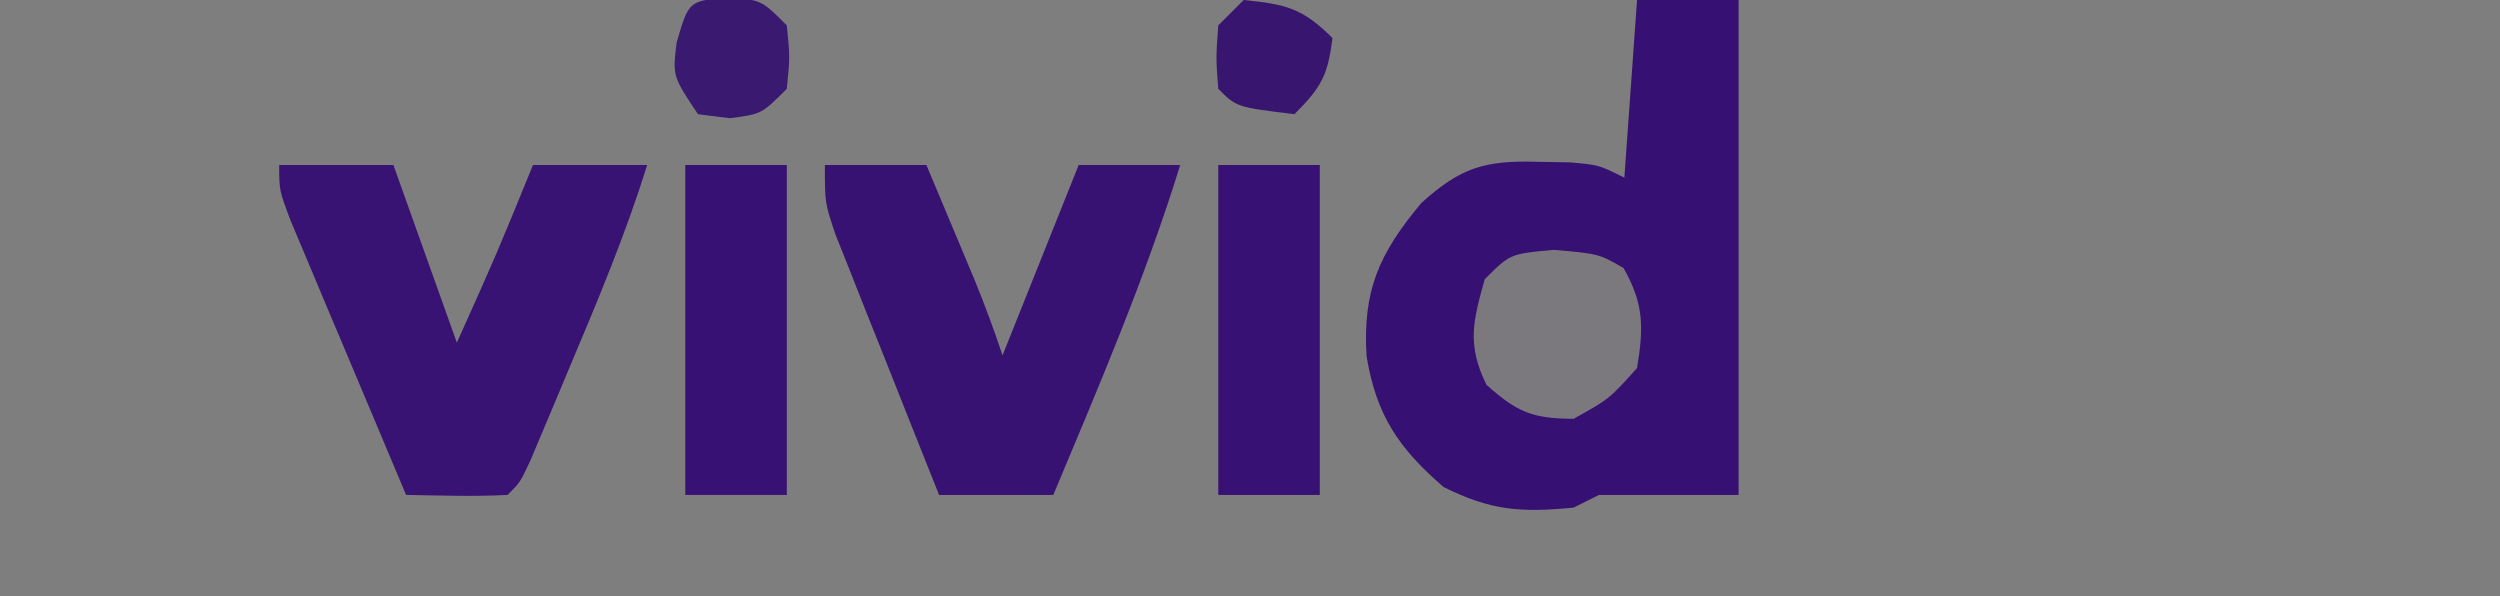 <?xml version="1.0" encoding="UTF-8"?>
<svg version="1.1" xmlns="http://www.w3.org/2000/svg" width="197" height="47">
<path d="M0 0 C65.01 0 130.02 0 197 0 C197 15.51 197 31.02 197 47 C131.99 47 66.98 47 0 47 C0 31.49 0 15.98 0 0 Z " fill="#7E7E7E" transform="translate(0,0)"/>
<path d="M0 0 C2.64 0 5.28 0 8 0 C8 12.87 8 25.74 8 39 C4.333 39 0.667 39 -3 39 C-3.99 39.495 -3.99 39.495 -5 40 C-9.136 40.398 -11.504 40.248 -15.25 38.375 C-18.781 35.325 -20.561 32.709 -21.316 28.047 C-21.62 22.921 -20.357 20.009 -17 16 C-13.926 13.21 -12.006 12.627 -7.875 12.75 C-7.006 12.765 -6.137 12.781 -5.242 12.797 C-3 13 -3 13 -1 14 C-0.67 9.38 -0.34 4.76 0 0 Z " fill="#361073" transform="translate(129,0)"/>
<path d="M0 0 C2.97 0 5.94 0 9 0 C10.65 4.62 12.3 9.24 14 14 C17.121 7.051 17.121 7.051 20 0 C22.97 0 25.94 0 29 0 C27.307 5.416 25.146 10.593 22.938 15.812 C22.573 16.683 22.209 17.554 21.834 18.451 C21.485 19.278 21.137 20.105 20.777 20.957 C20.46 21.71 20.143 22.462 19.816 23.238 C19 25 19 25 18 26 C15.329 26.141 12.676 26.042 10 26 C8.328 22.044 6.663 18.085 5 14.125 C4.523 12.997 4.046 11.869 3.555 10.707 C2.878 9.092 2.878 9.092 2.188 7.445 C1.769 6.45 1.35 5.455 0.918 4.43 C0 2 0 2 0 0 Z " fill="#381374" transform="translate(22,13)"/>
<path d="M0 0 C2.64 0 5.28 0 8 0 C8.814 1.937 9.626 3.875 10.438 5.812 C11.116 7.431 11.116 7.431 11.809 9.082 C12.604 11.03 13.335 13.004 14 15 C15.98 10.05 17.96 5.1 20 0 C22.64 0 25.28 0 28 0 C25.249 8.901 21.597 17.416 18 26 C15.03 26 12.06 26 9 26 C7.492 22.232 5.995 18.46 4.5 14.688 C4.071 13.616 3.641 12.544 3.199 11.439 C2.59 9.897 2.59 9.897 1.969 8.324 C1.403 6.902 1.403 6.902 0.826 5.452 C0 3 0 3 0 0 Z " fill="#371273" transform="translate(65,13)"/>
<path d="M0 0 C2.64 0 5.28 0 8 0 C8 8.58 8 17.16 8 26 C5.36 26 2.72 26 0 26 C0 17.42 0 8.84 0 0 Z " fill="#371174" transform="translate(96,13)"/>
<path d="M0 0 C2.64 0 5.28 0 8 0 C8 8.58 8 17.16 8 26 C5.36 26 2.72 26 0 26 C0 17.42 0 8.84 0 0 Z " fill="#371274" transform="translate(54,13)"/>
<path d="M0 0 C3.562 0.312 3.562 0.312 5.5 1.438 C7.112 4.282 7.086 6.104 6.562 9.312 C4.375 11.75 4.375 11.75 1.562 13.312 C-1.661 13.312 -2.924 12.775 -5.312 10.625 C-6.847 7.472 -6.377 5.635 -5.438 2.312 C-3.438 0.312 -3.438 0.312 0 0 Z " fill="#7B797E" transform="translate(122.438,19.688)"/>
<path d="M0 0 C2.562 0.188 2.562 0.188 4.562 2.188 C4.812 4.688 4.812 4.688 4.562 7.188 C2.562 9.188 2.562 9.188 0.062 9.5 C-1.175 9.345 -1.175 9.345 -2.438 9.188 C-4.438 6.188 -4.438 6.188 -4.125 3.562 C-3.164 0.243 -3.164 0.243 0 0 Z " fill="#3A1970" transform="translate(57.438,-0.188)"/>
<path d="M0 0 C3.297 0.33 4.623 0.623 7 3 C6.633 5.935 6.136 6.864 4 9 C-0.556 8.444 -0.556 8.444 -2 7 C-2.188 4.562 -2.188 4.562 -2 2 C-1.34 1.34 -0.68 0.68 0 0 Z " fill="#381670" transform="translate(98,0)"/>
</svg>
